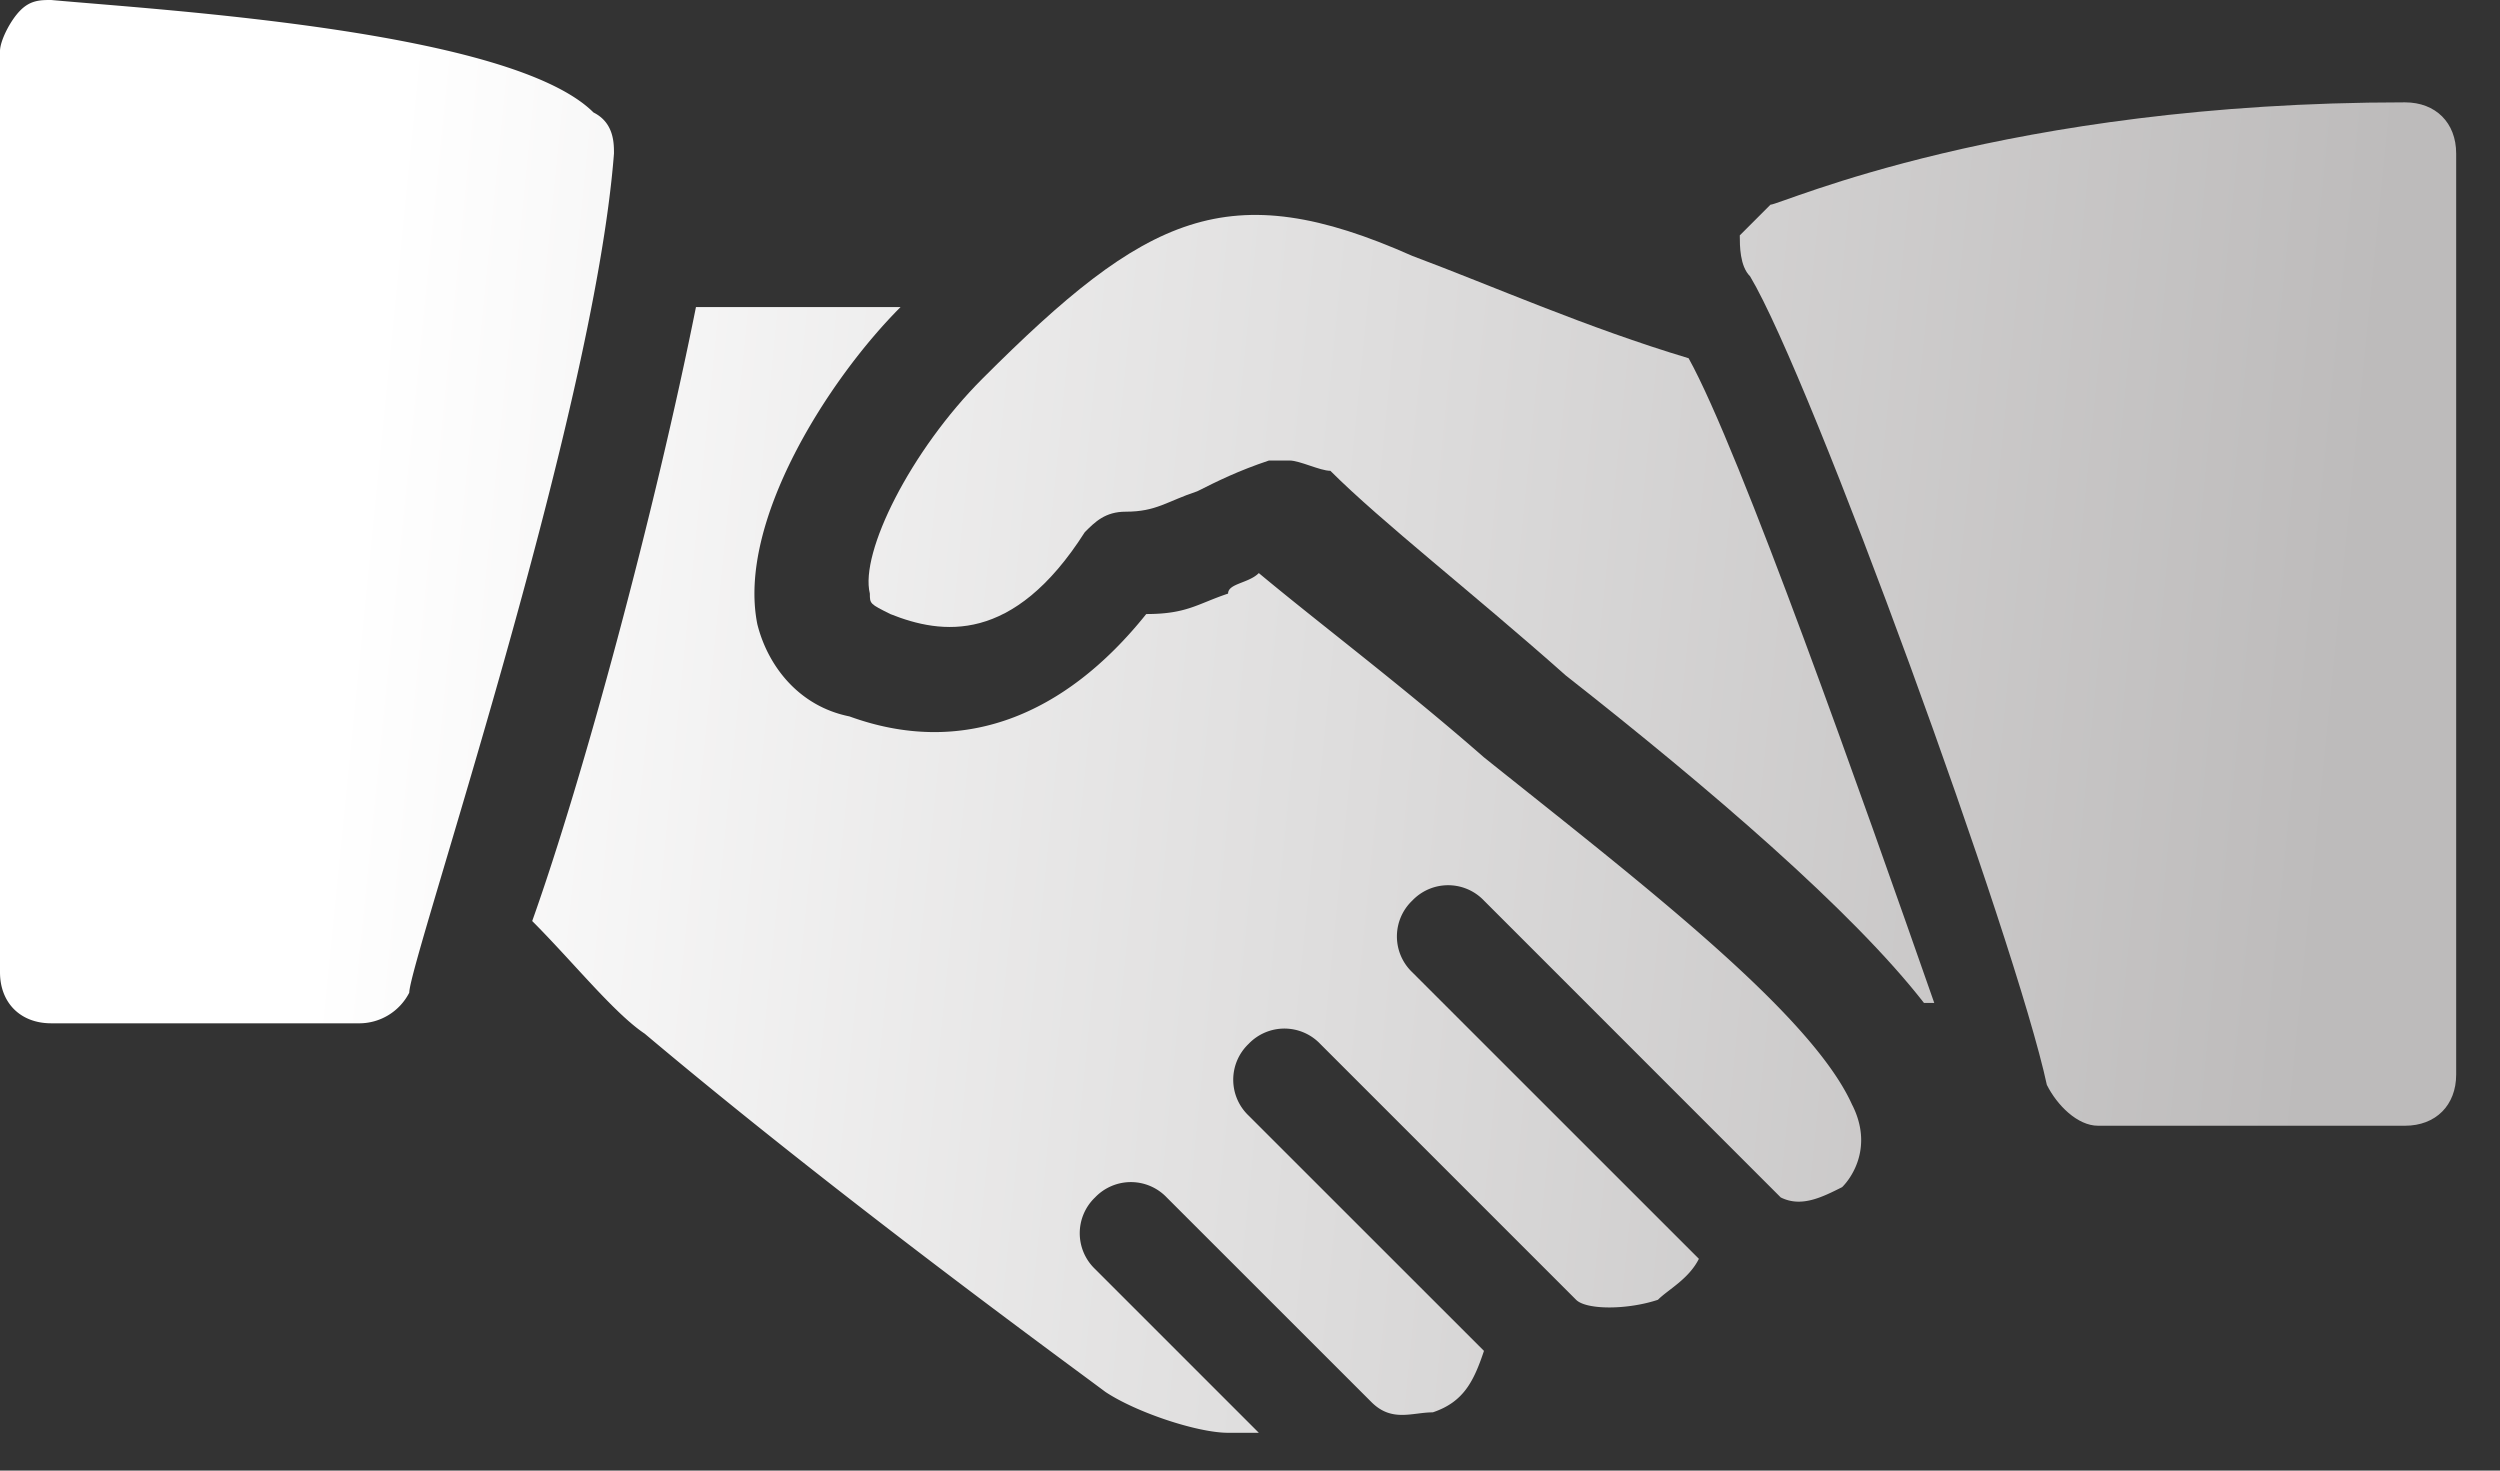 <svg xmlns="http://www.w3.org/2000/svg" width="34" height="20" fill="none"><rect width="100%" height="100%" fill="#333333" stroke="none"/><path fill="url(#a)" d="M8.073 1.531C6.959.418 2.227.14.696 0c-.14 0-.279 0-.418.14C.14.277 0 .556 0 .695v12.527c0 .417.278.695.696.695H4.87a.765.765 0 0 0 .696-.417c0-.418 2.506-7.794 2.784-11.413 0-.14 0-.418-.278-.557Z"/><path fill="url(#b)" d="M22.965 4.872c-1.392-.418-2.645-.975-3.758-1.392-2.506-1.114-3.62-.557-5.846 1.67-.974.974-1.67 2.366-1.531 2.923 0 .139 0 .139.278.278.696.279 1.67.418 2.645-1.113.139-.14.278-.279.557-.279.417 0 .556-.139.974-.278.278-.14.556-.278.974-.418h.279c.139 0 .417.14.556.14.696.696 1.949 1.67 3.201 2.783 1.95 1.531 3.898 3.201 4.872 4.454h.14c-.975-2.784-2.645-7.516-3.341-8.768Z"/><path fill="url(#c)" d="M32.708 1.392c-5.428 0-8.49 1.392-8.63 1.392l-.417.417c0 .14 0 .418.14.557.834 1.392 3.618 9.047 4.036 10.996.139.278.417.556.696.556h4.175c.418 0 .696-.278.696-.696V2.088c0-.418-.278-.696-.696-.696Z"/><path fill="url(#d)" d="M25.192 15.032c-.556-1.253-2.923-3.062-5.01-4.732-1.114-.975-2.227-1.81-3.062-2.506-.14.14-.418.14-.418.279-.418.139-.557.278-1.113.278-1.114 1.392-2.506 1.949-4.037 1.392-.696-.14-1.113-.696-1.252-1.253-.279-1.391.974-3.34 1.948-4.314H9.465c-.557 2.783-1.532 6.402-2.227 8.35.556.557 1.113 1.253 1.53 1.532 2.645 2.227 5.707 4.454 6.264 4.871.418.279 1.253.557 1.67.557h.418l-2.227-2.227a.673.673 0 0 1 0-.974.673.673 0 0 1 .974 0l2.784 2.783c.278.279.556.14.835.14.417-.14.556-.418.696-.836l-3.201-3.2a.673.673 0 0 1 0-.975.673.673 0 0 1 .974 0l3.48 3.48c.139.139.695.139 1.113 0 .139-.14.417-.279.557-.557l-3.898-3.897a.673.673 0 0 1 0-.975.673.673 0 0 1 .975 0l4.036 4.037c.278.139.557 0 .835-.14.14-.139.418-.556.14-1.113Z"/><defs><linearGradient id="a" x1="5.411" x2="32.395" y1="1.759" y2="4.461" gradientUnits="userSpaceOnUse"><stop stop-color="#fff"/><stop offset="1" stop-color="#BDBBBB"/></linearGradient><linearGradient id="b" x1="5.411" x2="32.395" y1="1.759" y2="4.461" gradientUnits="userSpaceOnUse"><stop stop-color="#fff"/><stop offset="1" stop-color="#BDBBBB"/></linearGradient><linearGradient id="c" x1="5.411" x2="32.395" y1="1.759" y2="4.461" gradientUnits="userSpaceOnUse"><stop stop-color="#fff"/><stop offset="1" stop-color="#BDBBBB"/></linearGradient><linearGradient id="d" x1="5.411" x2="32.395" y1="1.759" y2="4.461" gradientUnits="userSpaceOnUse"><stop stop-color="#fff"/><stop offset="1" stop-color="#BDBBBB"/></linearGradient></defs></svg>
